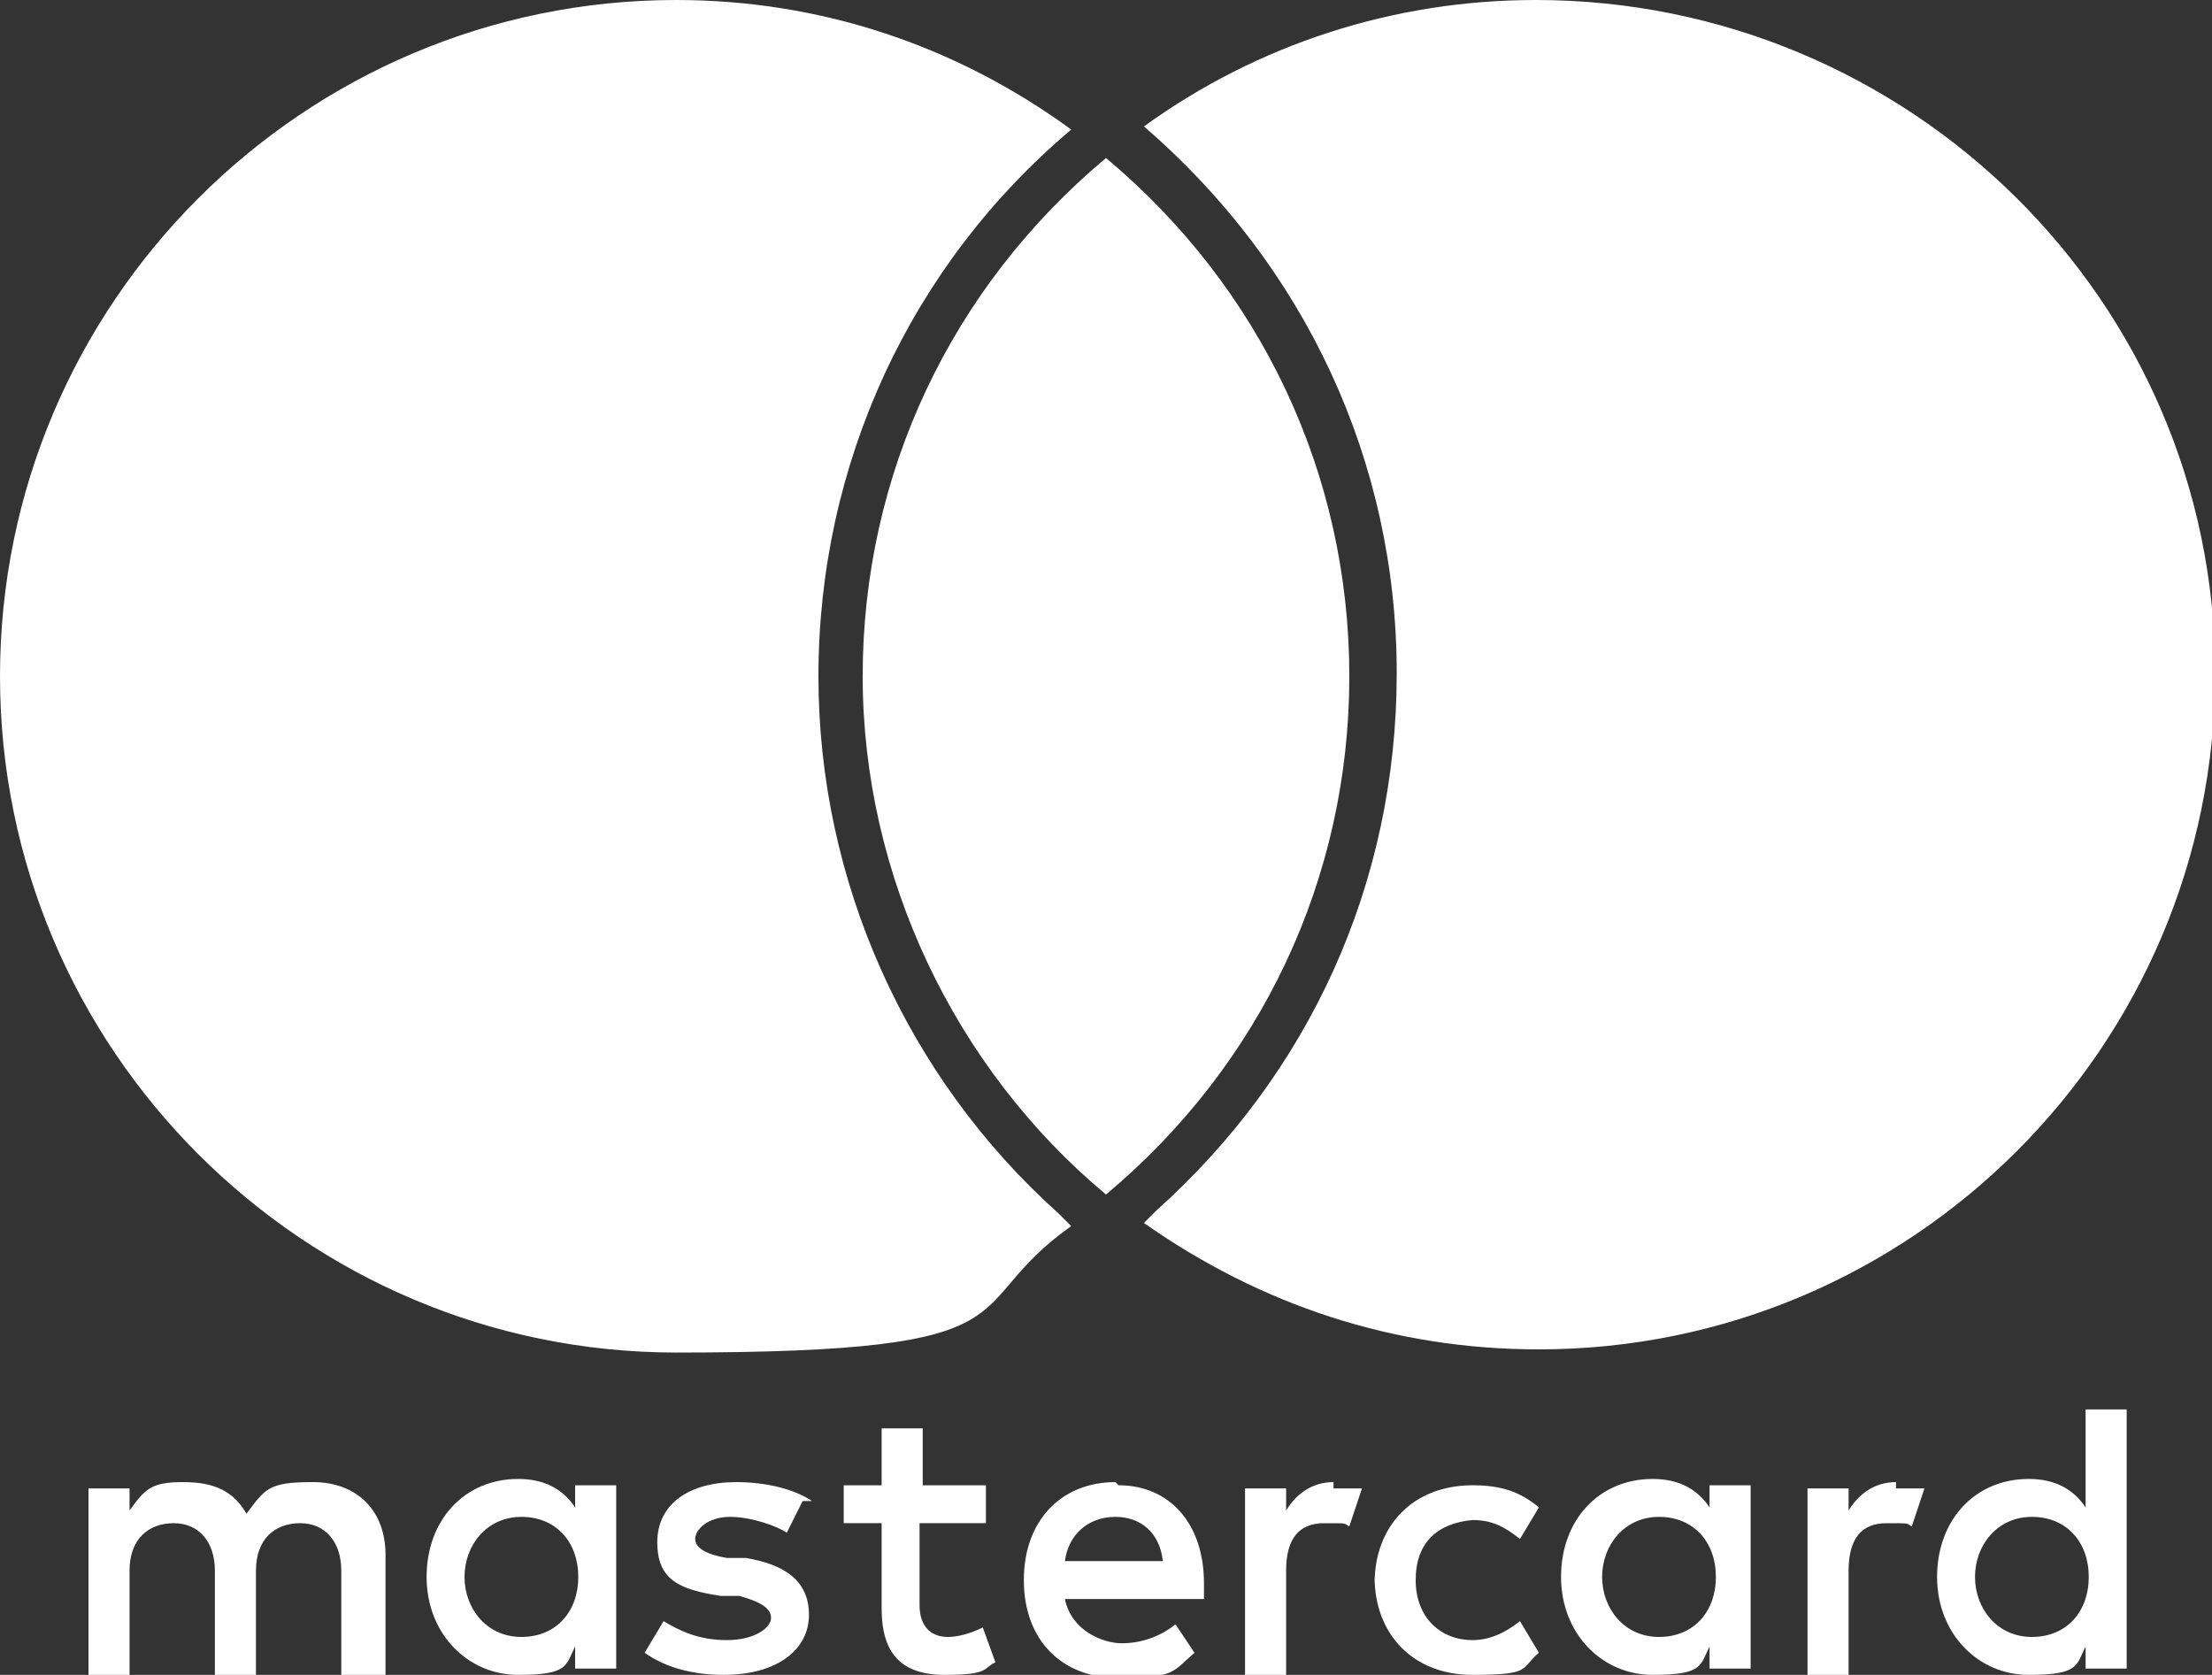 <?xml version="1.0" encoding="UTF-8"?>
<svg xmlns="http://www.w3.org/2000/svg" version="1.1" viewBox="0 0 70 53">
  <rect x="0" y="0" width="70" height="53" fill="#333333" stroke="none"/>
  <defs>
    <style>
      .cls-1 {
        fill: #fff;
      }
    </style>
  </defs>
  <!-- Generator: Adobe Illustrator 28.7.1, SVG Export Plug-In . SVG Version: 1.2.0 Build 142)  -->
  <g>
    <g id="Capa_1">
      <g>
        <path class="cls-1" d="M12.2,52.9v-3.7c0-1.4-.9-2.3-2.3-2.3s-1.5.2-2.1,1c-.4-.7-1-1-2-1s-1.2.2-1.7.9v-.7h-1.3v5.9h1.3v-3.3c0-1,.6-1.5,1.4-1.5s1.3.6,1.3,1.5v3.3h1.3v-3.3c0-1,.6-1.5,1.4-1.5s1.3.6,1.3,1.5v3.3h1.4ZM31.3,47h-2.1v-1.8h-1.3v1.8h-1.2v1.2h1.2v2.7c0,1.4.6,2.1,2,2.1s1.2-.2,1.6-.4l-.4-1.1c-.4.2-.8.3-1.1.3-.6,0-.9-.4-.9-1v-2.6h2.1v-1.2h0ZM42.2,46.9c-.7,0-1.2.4-1.5.9v-.7h-1.3v5.9h1.3v-3.3c0-1,.4-1.5,1.2-1.5s.6,0,.8.1l.4-1.2c-.3,0-.6,0-.9,0h0ZM25.7,47.5c-.6-.4-1.5-.6-2.4-.6-1.5,0-2.5.7-2.5,1.9s.7,1.5,2,1.7h.6c.7.2,1,.4,1,.7s-.5.7-1.4.7-1.5-.3-2-.6l-.6,1c.7.5,1.6.7,2.5.7,1.7,0,2.7-.8,2.7-1.9s-.8-1.6-2-1.8h-.6c-.6-.1-1-.3-1-.6s.4-.7,1.1-.7,1.5.3,1.8.5l.5-1h0ZM60,46.9c-.7,0-1.2.4-1.5.9v-.7h-1.3v5.9h1.3v-3.3c0-1,.4-1.5,1.2-1.5s.6,0,.8.1l.4-1.2c-.3,0-.6,0-.9,0h0ZM43.5,49.9c0,1.8,1.2,3.1,3.1,3.1s1.5-.2,2.1-.7l-.6-1c-.5.4-1,.6-1.5.6-1,0-1.8-.7-1.8-1.9s.7-1.8,1.8-1.9c.6,0,1,.2,1.5.6l.6-1c-.6-.5-1.2-.7-2.1-.7-1.9,0-3.1,1.3-3.1,3.1h0ZM55.4,49.9v-2.9h-1.3v.7c-.4-.6-1-.9-1.8-.9-1.7,0-2.9,1.3-2.9,3.1s1.3,3.1,2.9,3.1,1.5-.3,1.8-.9v.7h1.3v-2.9h0ZM50.7,49.9c0-1,.7-1.9,1.8-1.9s1.8.8,1.8,1.9-.7,1.9-1.8,1.9c-1.1,0-1.8-.9-1.8-1.9h0ZM35.3,46.9c-1.7,0-2.9,1.2-2.9,3.1s1.2,3.1,3,3.1,1.7-.2,2.4-.8l-.6-.9c-.5.4-1.1.6-1.7.6s-1.6-.4-1.8-1.4h4.4v-.5c0-1.9-1.1-3.1-2.7-3.1h0ZM35.3,48c.8,0,1.4.5,1.5,1.4h-3.1c.1-.8.7-1.4,1.6-1.4h0ZM67.3,49.9v-5.3h-1.3v3.1c-.4-.6-1-.9-1.8-.9-1.7,0-2.9,1.3-2.9,3.1s1.3,3.1,2.9,3.1,1.5-.3,1.8-.9v.7h1.3v-2.9h0ZM62.5,49.9c0-1,.7-1.9,1.8-1.9s1.8.8,1.8,1.9-.7,1.9-1.8,1.9c-1.1,0-1.8-.9-1.8-1.9h0ZM19.5,49.9v-2.9h-1.3v.7c-.4-.6-1-.9-1.8-.9-1.7,0-2.9,1.3-2.9,3.1s1.3,3.1,2.9,3.1,1.5-.3,1.8-.9v.7h1.3v-2.9h0ZM14.7,49.9c0-1,.7-1.9,1.8-1.9s1.8.8,1.8,1.9-.7,1.9-1.8,1.9c-1.1,0-1.8-.9-1.8-1.9Z"/>
        <g>
          <path class="cls-1" d="M27.3,21.4c0,6.3,2.9,12.4,7.7,16.4,4.9-4.1,7.7-10,7.7-16.4s-2.8-12.3-7.7-16.4c-4.9,4.1-7.7,10-7.7,16.4Z"/>
          <path class="cls-1" d="M25.9,21.4c0-6.7,2.9-13,8-17.3,0,0,0,0,0,0C30.2,1.4,25.9,0,21.4,0,9.6,0,0,9.6,0,21.4s9.6,21.4,21.4,21.4,8.8-1.4,12.5-4c-.1-.1-.3-.3-.4-.4-4.8-4.3-7.6-10.5-7.6-17Z"/>
          <path class="cls-1" d="M48.6,0c-4.5,0-8.8,1.4-12.4,4,0,0,0,0,0,0,5.1,4.4,8,10.6,8,17.3s-2.8,12.7-7.6,17c-.1.1-.3.3-.4.4,3.7,2.6,7.9,4,12.5,4,11.8,0,21.4-9.6,21.4-21.4S60.4,0,48.6,0Z"/>
        </g>
      </g>
    </g>
  </g>
</svg>